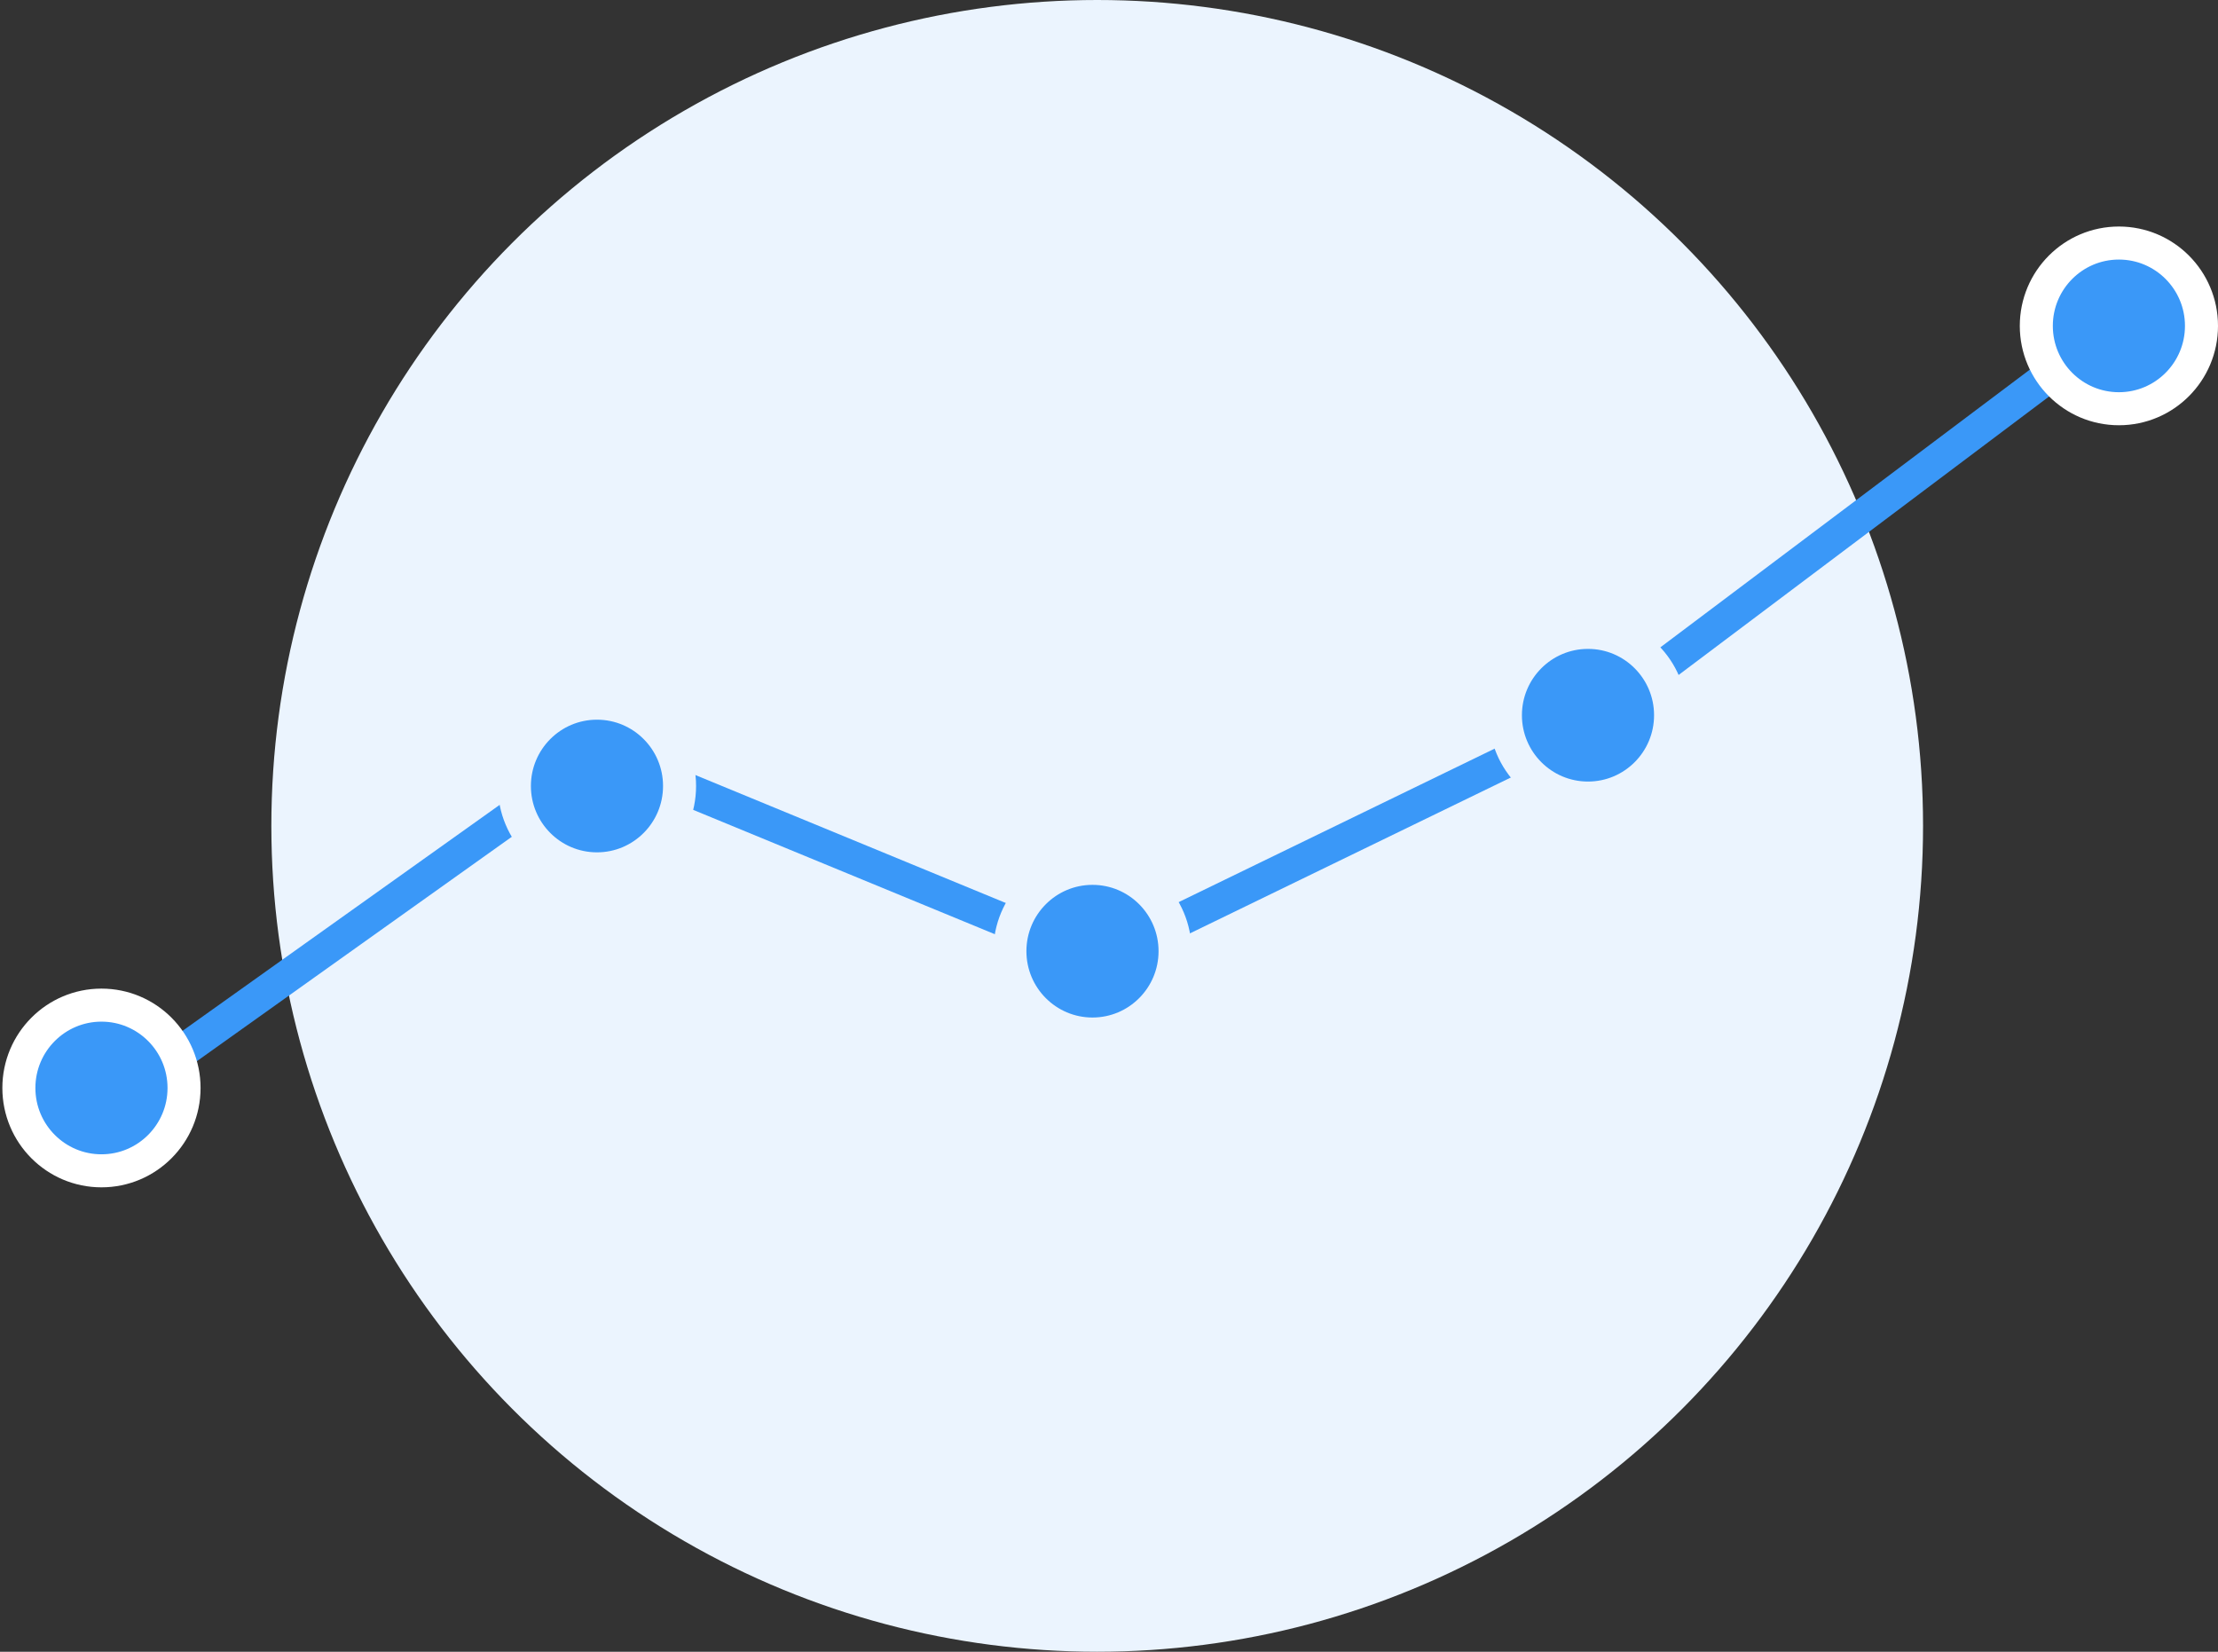<?xml version="1.0" encoding="UTF-8"?>
<svg width="188px" height="140px" viewBox="0 0 188 140" version="1.1" xmlns="http://www.w3.org/2000/svg" xmlns:xlink="http://www.w3.org/1999/xlink">
    <rect x="0" y="0" width="188" height="140" fill="#333333" stroke="none"/>
    <!-- Generator: Sketch 51.1 (57501) - http://www.bohemiancoding.com/sketch -->
    <title>Group 5</title>
    <desc>Created with Sketch.</desc>
    <defs/>
    <g id="Page-1" stroke="none" stroke-width="1" fill="none" fill-rule="evenodd">
        <g id="Mailtag-pricing-updated-2.0" transform="translate(-756, -1584)">
            <g id="Group-5" transform="translate(759, 1584)">
                <circle id="Oval-3" fill="#EBF4FE" cx="90" cy="70" r="70"/>
                <g id="Group-3" transform="translate(0, 22)" stroke-width="2.8">
                    <polyline id="Path-5" stroke="#3A98F8" points="5.6 71.988 47.862 41.876 90.143 59.304 131.839 39.051 176.285 5.643"/>
                    <ellipse id="Oval-7" stroke="#EBF4FE" fill="#3A98F8" cx="131.6" cy="38.622" rx="7" ry="7.022"/>
                    <ellipse id="Oval-7-Copy" stroke="#EBF4FE" fill="#3A98F8" cx="89.6" cy="58.622" rx="7" ry="7.022"/>
                    <ellipse id="Oval-7-Copy-2" stroke="#EBF4FE" fill="#3A98F8" cx="47.6" cy="44.622" rx="7" ry="7.022"/>
                    <ellipse id="Oval-7-Copy-3" stroke="#FFFFFF" fill="#3A98F8" cx="5.6" cy="70.216" rx="7" ry="7.022"/>
                    <ellipse id="Oval-7-Copy-4" stroke="#FFFFFF" fill="#3A98F8" cx="176.6" cy="5.622" rx="7" ry="7.022"/>
                </g>
            </g>
        </g>
    </g>
</svg>